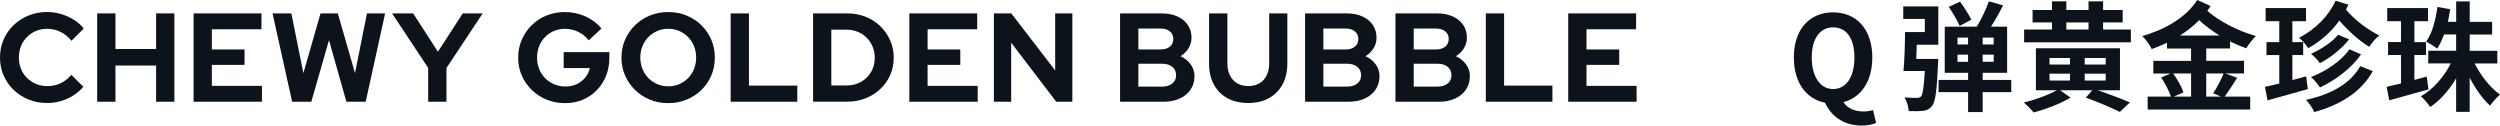 <?xml version="1.0" encoding="UTF-8"?>
<svg id="b" data-name="圖層 2" xmlns="http://www.w3.org/2000/svg" width="653.75" height="32.84" viewBox="0 0 653.75 32.84">
  <g id="c" data-name="layout">
    <g>
      <path d="M12.28,26.93c-1.72,0-3.32-.3-4.82-.91-1.5-.61-2.8-1.45-3.91-2.52s-1.98-2.34-2.61-3.78c-.63-1.44-.94-3-.94-4.67s.31-3.26,.94-4.7c.63-1.44,1.5-2.7,2.62-3.78,1.12-1.08,2.43-1.92,3.91-2.52,1.48-.6,3.09-.91,4.8-.91,1.28,0,2.51,.18,3.7,.53,1.19,.35,2.29,.85,3.32,1.48,1.02,.64,1.9,1.41,2.62,2.31l-3.23,3.2c-.84-1.03-1.8-1.81-2.89-2.34-1.09-.53-2.26-.79-3.51-.79-1.03,0-2,.19-2.9,.58-.9,.38-1.68,.91-2.34,1.58-.66,.67-1.18,1.46-1.55,2.38-.37,.91-.56,1.91-.56,2.99s.19,2.04,.56,2.95c.37,.91,.9,1.71,1.58,2.38,.68,.67,1.48,1.19,2.39,1.57,.91,.38,1.91,.56,2.99,.56,1.21,0,2.34-.25,3.4-.76,1.06-.51,1.99-1.23,2.81-2.18l3.13,3.1c-.73,.88-1.6,1.64-2.61,2.28-1.01,.64-2.11,1.13-3.28,1.47-1.18,.34-2.38,.51-3.61,.51Z" style="fill: #0d131a;"/>
      <path d="M25.41,26.6V3.5h4.78V12.81h10.63V3.5h4.78V26.6h-4.78v-9.47h-10.63v9.47h-4.78Z" style="fill: #0d131a;"/>
      <path d="M50.62,26.6V3.5h17.75V7.66h-12.97v5.28h8.55v4.03h-8.55v5.48h13.1v4.16h-17.89Z" style="fill: #0d131a;"/>
      <path d="M76.39,26.6l-5.12-23.1h4.92l3.14,15.64,4.49-15.64h4.52l4.49,15.61,3.13-15.61h4.75l-5.08,23.1h-5.05l-4.55-16.1-4.62,16.1h-5.02Z" style="fill: #0d131a;"/>
      <path d="M111.97,26.6v-8.84l-9.44-14.26h5.51l6.47,10.03,6.5-10.03h5.21l-9.47,14.29v8.81h-4.78Z" style="fill: #0d131a;"/>
      <path d="M147.74,26.97c-1.72,0-3.31-.3-4.79-.91-1.47-.6-2.77-1.45-3.89-2.54-1.12-1.09-2-2.35-2.62-3.79-.63-1.44-.94-3-.94-4.67s.31-3.23,.94-4.67c.63-1.44,1.49-2.71,2.59-3.79,1.1-1.09,2.39-1.94,3.88-2.54,1.48-.6,3.07-.91,4.77-.91,1.91,0,3.72,.38,5.41,1.14,1.69,.76,3.09,1.82,4.19,3.18l-3.33,3.07c-.79-.99-1.73-1.74-2.8-2.24-1.08-.51-2.23-.76-3.46-.76-1.03,0-1.99,.19-2.87,.58-.88,.38-1.65,.91-2.31,1.58s-1.17,1.46-1.53,2.38c-.36,.91-.54,1.91-.54,2.99s.19,2.08,.56,3c.37,.92,.9,1.72,1.57,2.39,.67,.67,1.45,1.2,2.34,1.58,.89,.38,1.86,.58,2.92,.58s2.09-.2,2.97-.61,1.62-.98,2.23-1.72,1.01-1.57,1.2-2.49h-6.83v-4.16h11.95v1.45c0,1.72-.29,3.29-.87,4.74-.58,1.44-1.39,2.7-2.43,3.76-1.03,1.07-2.26,1.9-3.66,2.49-1.41,.59-2.95,.89-4.62,.89Z" style="fill: #0d131a;"/>
      <path d="M174.73,26.97c-1.72,0-3.31-.3-4.79-.91-1.47-.6-2.77-1.45-3.88-2.54-1.11-1.09-1.98-2.35-2.61-3.79-.63-1.44-.94-3-.94-4.67s.31-3.23,.94-4.67c.63-1.44,1.5-2.71,2.61-3.79s2.4-1.94,3.88-2.54c1.47-.6,3.07-.91,4.79-.91s3.32,.3,4.8,.91c1.48,.61,2.78,1.45,3.89,2.54s1.97,2.35,2.59,3.79c.62,1.44,.92,3,.92,4.67s-.31,3.23-.92,4.67c-.62,1.44-1.48,2.71-2.59,3.79-1.11,1.09-2.41,1.94-3.89,2.54-1.49,.61-3.09,.91-4.8,.91Zm0-4.39c1.06,0,2.02-.19,2.9-.58s1.65-.91,2.31-1.58c.66-.67,1.18-1.47,1.55-2.39,.37-.92,.56-1.91,.56-2.97s-.19-2.07-.56-2.99c-.37-.91-.89-1.71-1.55-2.38-.66-.67-1.43-1.2-2.31-1.58s-1.85-.58-2.9-.58-1.99,.19-2.87,.58-1.65,.91-2.31,1.58c-.66,.67-1.18,1.46-1.55,2.38-.37,.91-.56,1.9-.56,2.95s.19,2.08,.56,3c.37,.92,.89,1.72,1.55,2.39,.66,.67,1.43,1.2,2.31,1.58s1.84,.58,2.87,.58Z" style="fill: #0d131a;"/>
      <path d="M191.07,26.6V3.5h4.78V22.38h12.64v4.22h-17.42Z" style="fill: #0d131a;"/>
      <path d="M212.62,26.6V3.5h8.88c1.74,0,3.34,.29,4.82,.87,1.47,.58,2.76,1.4,3.86,2.46,1.1,1.06,1.96,2.29,2.59,3.7,.63,1.41,.94,2.93,.94,4.55s-.31,3.17-.92,4.55c-.62,1.39-1.48,2.6-2.59,3.65s-2.4,1.86-3.88,2.44c-1.47,.58-3.08,.87-4.82,.87h-8.88Zm4.78-4.26h4.03c1.03,0,2-.18,2.89-.54,.89-.36,1.67-.87,2.34-1.53,.67-.66,1.19-1.43,1.55-2.31,.36-.88,.54-1.84,.54-2.87s-.19-2-.56-2.89c-.37-.89-.89-1.67-1.55-2.33-.66-.66-1.44-1.18-2.33-1.55-.89-.37-1.85-.56-2.89-.56h-4.03v14.59Z" style="fill: #0d131a;"/>
      <path d="M237.79,26.6V3.5h17.75V7.66h-12.97v5.28h8.55v4.03h-8.55v5.48h13.1v4.16h-17.89Z" style="fill: #0d131a;"/>
      <path d="M259.9,26.6V3.5h4.55l11.48,14.92V3.5h4.49V26.6h-4.22l-11.78-15.44v15.44h-4.52Z" style="fill: #0d131a;"/>
      <path d="M292.9,26.6V3.5h10.86c1.56,0,2.93,.26,4.11,.79,1.18,.53,2.09,1.27,2.74,2.23,.65,.96,.97,2.06,.97,3.32,0,1.01-.26,1.94-.78,2.79-.52,.85-1.22,1.53-2.1,2.06,1.12,.53,2.01,1.24,2.67,2.15s.99,1.92,.99,3.07c0,1.32-.34,2.49-1.01,3.5-.67,1.01-1.62,1.8-2.84,2.36-1.22,.56-2.63,.84-4.24,.84h-11.38Zm4.78-13.66h5.78c1.03,0,1.85-.25,2.46-.74,.6-.5,.91-1.16,.91-2s-.3-1.5-.91-2c-.61-.5-1.42-.74-2.46-.74h-5.78v5.48Zm0,9.7h6.24c1.1,0,1.98-.27,2.64-.81,.66-.54,.99-1.26,.99-2.16s-.33-1.66-.99-2.19c-.66-.54-1.54-.81-2.64-.81h-6.24v5.97Z" style="fill: #0d131a;"/>
      <path d="M326.4,26.93c-2.09,0-3.9-.42-5.43-1.25-1.53-.84-2.71-2.03-3.55-3.58-.84-1.55-1.25-3.37-1.25-5.46V3.5h4.79v13.13c0,1.19,.23,2.23,.68,3.12,.45,.89,1.09,1.57,1.91,2.05,.83,.47,1.79,.71,2.89,.71s2.06-.24,2.87-.71c.81-.47,1.45-1.15,1.9-2.05,.45-.89,.68-1.93,.68-3.12V3.5h4.75v13.13c0,2.07-.42,3.88-1.25,5.43-.84,1.55-2.02,2.75-3.55,3.6-1.53,.85-3.34,1.27-5.43,1.27Z" style="fill: #0d131a;"/>
      <path d="M341.28,26.6V3.5h10.86c1.56,0,2.93,.26,4.11,.79,1.18,.53,2.09,1.27,2.74,2.23,.65,.96,.97,2.06,.97,3.32,0,1.01-.26,1.94-.78,2.79-.52,.85-1.22,1.53-2.1,2.06,1.12,.53,2.01,1.24,2.67,2.15s.99,1.92,.99,3.07c0,1.32-.34,2.49-1.01,3.5-.67,1.01-1.62,1.8-2.84,2.36-1.22,.56-2.63,.84-4.24,.84h-11.38Zm4.78-13.66h5.78c1.03,0,1.85-.25,2.46-.74,.6-.5,.91-1.16,.91-2s-.3-1.5-.91-2c-.61-.5-1.42-.74-2.46-.74h-5.78v5.48Zm0,9.7h6.24c1.1,0,1.98-.27,2.64-.81,.66-.54,.99-1.26,.99-2.16s-.33-1.66-.99-2.19c-.66-.54-1.54-.81-2.64-.81h-6.24v5.97Z" style="fill: #0d131a;"/>
      <path d="M364.91,26.6V3.5h10.86c1.56,0,2.93,.26,4.11,.79,1.18,.53,2.09,1.27,2.74,2.23,.65,.96,.97,2.06,.97,3.32,0,1.01-.26,1.94-.78,2.79-.52,.85-1.22,1.53-2.1,2.06,1.12,.53,2.01,1.24,2.67,2.15s.99,1.92,.99,3.07c0,1.32-.34,2.49-1.01,3.5-.67,1.01-1.62,1.8-2.84,2.36-1.22,.56-2.63,.84-4.24,.84h-11.38Zm4.78-13.66h5.78c1.03,0,1.85-.25,2.46-.74,.6-.5,.91-1.16,.91-2s-.3-1.5-.91-2c-.61-.5-1.42-.74-2.46-.74h-5.78v5.48Zm0,9.7h6.24c1.1,0,1.98-.27,2.64-.81,.66-.54,.99-1.26,.99-2.16s-.33-1.66-.99-2.19c-.66-.54-1.54-.81-2.64-.81h-6.24v5.97Z" style="fill: #0d131a;"/>
      <path d="M388.54,26.6V3.5h4.78V22.38h12.64v4.22h-17.42Z" style="fill: #0d131a;"/>
      <path d="M410.09,26.6V3.5h17.75V7.66h-12.97v5.28h8.55v4.03h-8.55v5.48h13.1v4.16h-17.89Z" style="fill: #0d131a;"/>
      <path d="M490.6,32.15c-.78,.37-2.17,.68-3.84,.68-4.68,0-7.94-2.51-9.52-5.98-4.9-.93-8.15-5.27-8.15-11.81,0-7.47,4.19-11.81,10.26-11.81s10.26,4.37,10.26,11.81c0,6.26-2.98,10.48-7.53,11.66,1.05,1.74,3.13,2.45,5.21,2.45,.99,0,1.86-.16,2.51-.37l.81,3.38Zm-11.25-8.87c3.41,0,5.58-3.1,5.58-8.25s-2.17-7.88-5.58-7.88-5.58,2.95-5.58,7.88,2.17,8.25,5.58,8.25Z" style="fill: #0d131a;"/>
      <path d="M497.69,1.67h9.18V11.69h-5.64c-.03,1.27-.06,2.54-.12,3.72h5.74s-.03,.96-.06,1.43c-.31,6.91-.68,9.86-1.58,10.88-.65,.84-1.3,1.12-2.33,1.27-.84,.09-2.26,.12-3.75,.06-.06-1.12-.5-2.6-1.12-3.57,1.33,.09,2.6,.12,3.22,.12,.47,0,.78-.06,1.09-.34,.47-.53,.77-2.36,1.02-6.7h-5.58c.25-2.67,.4-6.85,.4-10.17h5.18v-3.44h-5.64V1.67Zm28.25,22.42h-7.47v5.21h-3.81v-5.21h-7.72v-3.19h7.72v-1.86h-6.11V6.98h8.37c1.15-1.86,2.45-4.56,3.16-6.63l3.72,1.05c-.96,1.92-2.11,3.97-3.16,5.58h4.22v12.06h-6.39v1.86h7.47v3.19Zm-13.49-17.33c-.56-1.33-1.83-3.44-2.85-4.96l2.95-1.36c1.08,1.49,2.33,3.41,2.95,4.71l-3.04,1.61Zm-.56,4.87h2.76v-1.8h-2.76v1.8Zm2.76,4.53v-1.86h-2.76v1.86h2.76Zm6.7-6.33h-2.88v1.8h2.88v-1.8Zm0,4.46h-2.88v1.86h2.88v-1.86Z" style="fill: #0d131a;"/>
      <path d="M548.6,23.6c3.04,1.05,6.33,2.29,8.37,3.19l-2.64,2.48c-2.05-1.02-5.55-2.54-8.9-3.75l1.71-1.92h-8.43l2.73,1.92c-2.48,1.52-6.48,3.07-9.64,3.88-.62-.74-1.74-1.89-2.57-2.61,2.98-.68,6.57-2.01,8.62-3.19h-5.46V12.62h21.98v10.98h-5.77Zm8.62-15.88v3.35h-27.91v-3.35h7.29v-1.86h-5.08V2.61h5.08V.34h3.75V2.61h5.8V.34h3.81V2.61h5.12v3.25h-5.12v1.86h7.26Zm-21.27,9.15h5.36v-1.71h-5.36v1.71Zm0,4.19h5.36v-1.8h-5.36v1.8Zm4.4-13.33h5.8v-1.86h-5.8v1.86Zm10.29,7.44h-5.49v1.71h5.49v-1.71Zm0,4.09h-5.49v1.8h5.49v-1.8Z" style="fill: #0d131a;"/>
      <path d="M576.93,12.68v3.22h9.89v3.32h-4.9l3.1,1.12c-1.09,1.74-2.29,3.6-3.26,4.93h6.67v3.38h-26.82v-3.38h6.11c-.5-1.43-1.55-3.47-2.57-5.02l2.45-1.02h-4.5v-3.32h9.86v-3.22h-6.29v-1.52c-1.3,.62-2.64,1.18-4,1.67-.5-1.08-1.52-2.48-2.45-3.41,5.83-1.67,11.41-4.81,14.36-9.43l3.5,1.58c-.28,.4-.56,.81-.87,1.24,3.04,2.73,8.06,5.3,12.71,6.6-.84,.81-1.98,2.26-2.54,3.22-1.4-.5-2.82-1.12-4.22-1.8v1.83h-6.23Zm-8.65,6.54c1.09,1.52,2.26,3.57,2.7,4.93l-2.54,1.12h4.53v-6.05h-4.68Zm12.15-9.92c-1.95-1.21-3.78-2.57-5.36-4.03-1.49,1.55-3.19,2.85-5.02,4.03h10.39Zm-3.5,9.92v6.05h3.88l-2.08-.87c.96-1.4,2.11-3.57,2.73-5.18h-4.53Z" style="fill: #0d131a;"/>
      <path d="M603.5,23.29c-3.6,1.05-7.47,2.08-10.54,2.95l-.68-3.53c1.08-.22,2.36-.53,3.75-.87v-7.44h-3.35v-3.38h3.35V5.55h-3.57V2.11h10.57v3.44h-3.57v5.46h2.82v3.38h-2.82v6.54l3.6-.96,.43,3.32Zm10.6-22.08c-.19,.43-.4,.9-.62,1.3,2.17,2.64,5.61,5.24,8.71,6.76-.87,.65-2.05,2.02-2.64,2.98-2.64-1.61-5.52-4.19-7.81-6.88-2.11,2.98-4.87,5.4-8.12,7.22-.5-.78-1.67-2.11-2.42-2.73,4.28-2.14,7.81-5.8,9.55-9.67l3.35,1.02Zm6.39,17.39c-3.1,5.55-8.5,8.81-15.32,10.7-.43-.99-1.3-2.29-2.14-3.19,6.29-1.36,11.57-4.12,14.17-8.81l3.29,1.3Zm-6.2-8.31c-1.95,2.51-4.93,4.81-7.63,6.23-.53-.71-1.46-1.8-2.33-2.45,2.54-1.12,5.55-3.04,7.1-4.99l2.85,1.21Zm3.13,3.94c-2.6,3.69-6.67,6.73-10.76,8.65-.5-.84-1.46-1.98-2.33-2.73,3.84-1.49,7.94-4.19,10.05-7.26l3.04,1.33Z" style="fill: #0d131a;"/>
      <path d="M635.05,23.38c-3.5,.99-7.29,2.02-10.26,2.85l-.68-3.53c1.08-.25,2.36-.56,3.75-.87v-7.44h-3.38v-3.38h3.38V5.55h-3.6V2.11h10.67v3.44h-3.57v5.46h3.04v3.38h-3.04v6.51c1.09-.28,2.14-.56,3.22-.87l.47,3.35Zm12.06-6.79c1.61,3.19,4.12,6.36,6.64,8.15-.78,.68-1.98,1.98-2.6,2.88-1.95-1.74-3.81-4.4-5.33-7.32v8.96h-3.54v-8.8c-1.8,3.1-4.19,5.8-6.79,7.53-.56-.87-1.67-2.17-2.42-2.82,3.16-1.77,6.05-5.09,7.81-8.59h-5.89v-3.32h7.29v-4.25h-3.16c-.53,1.39-1.12,2.7-1.8,3.72-.59-.53-2.08-1.43-2.88-1.86,1.58-2.14,2.48-5.61,2.95-9.05l3.35,.59c-.19,1.12-.37,2.2-.62,3.29h2.17V.37h3.54V5.71h5.86v3.32h-5.86v4.25h7.22v3.32h-5.92Z" style="fill: #0d131a;"/>
    </g>
  </g>
</svg>